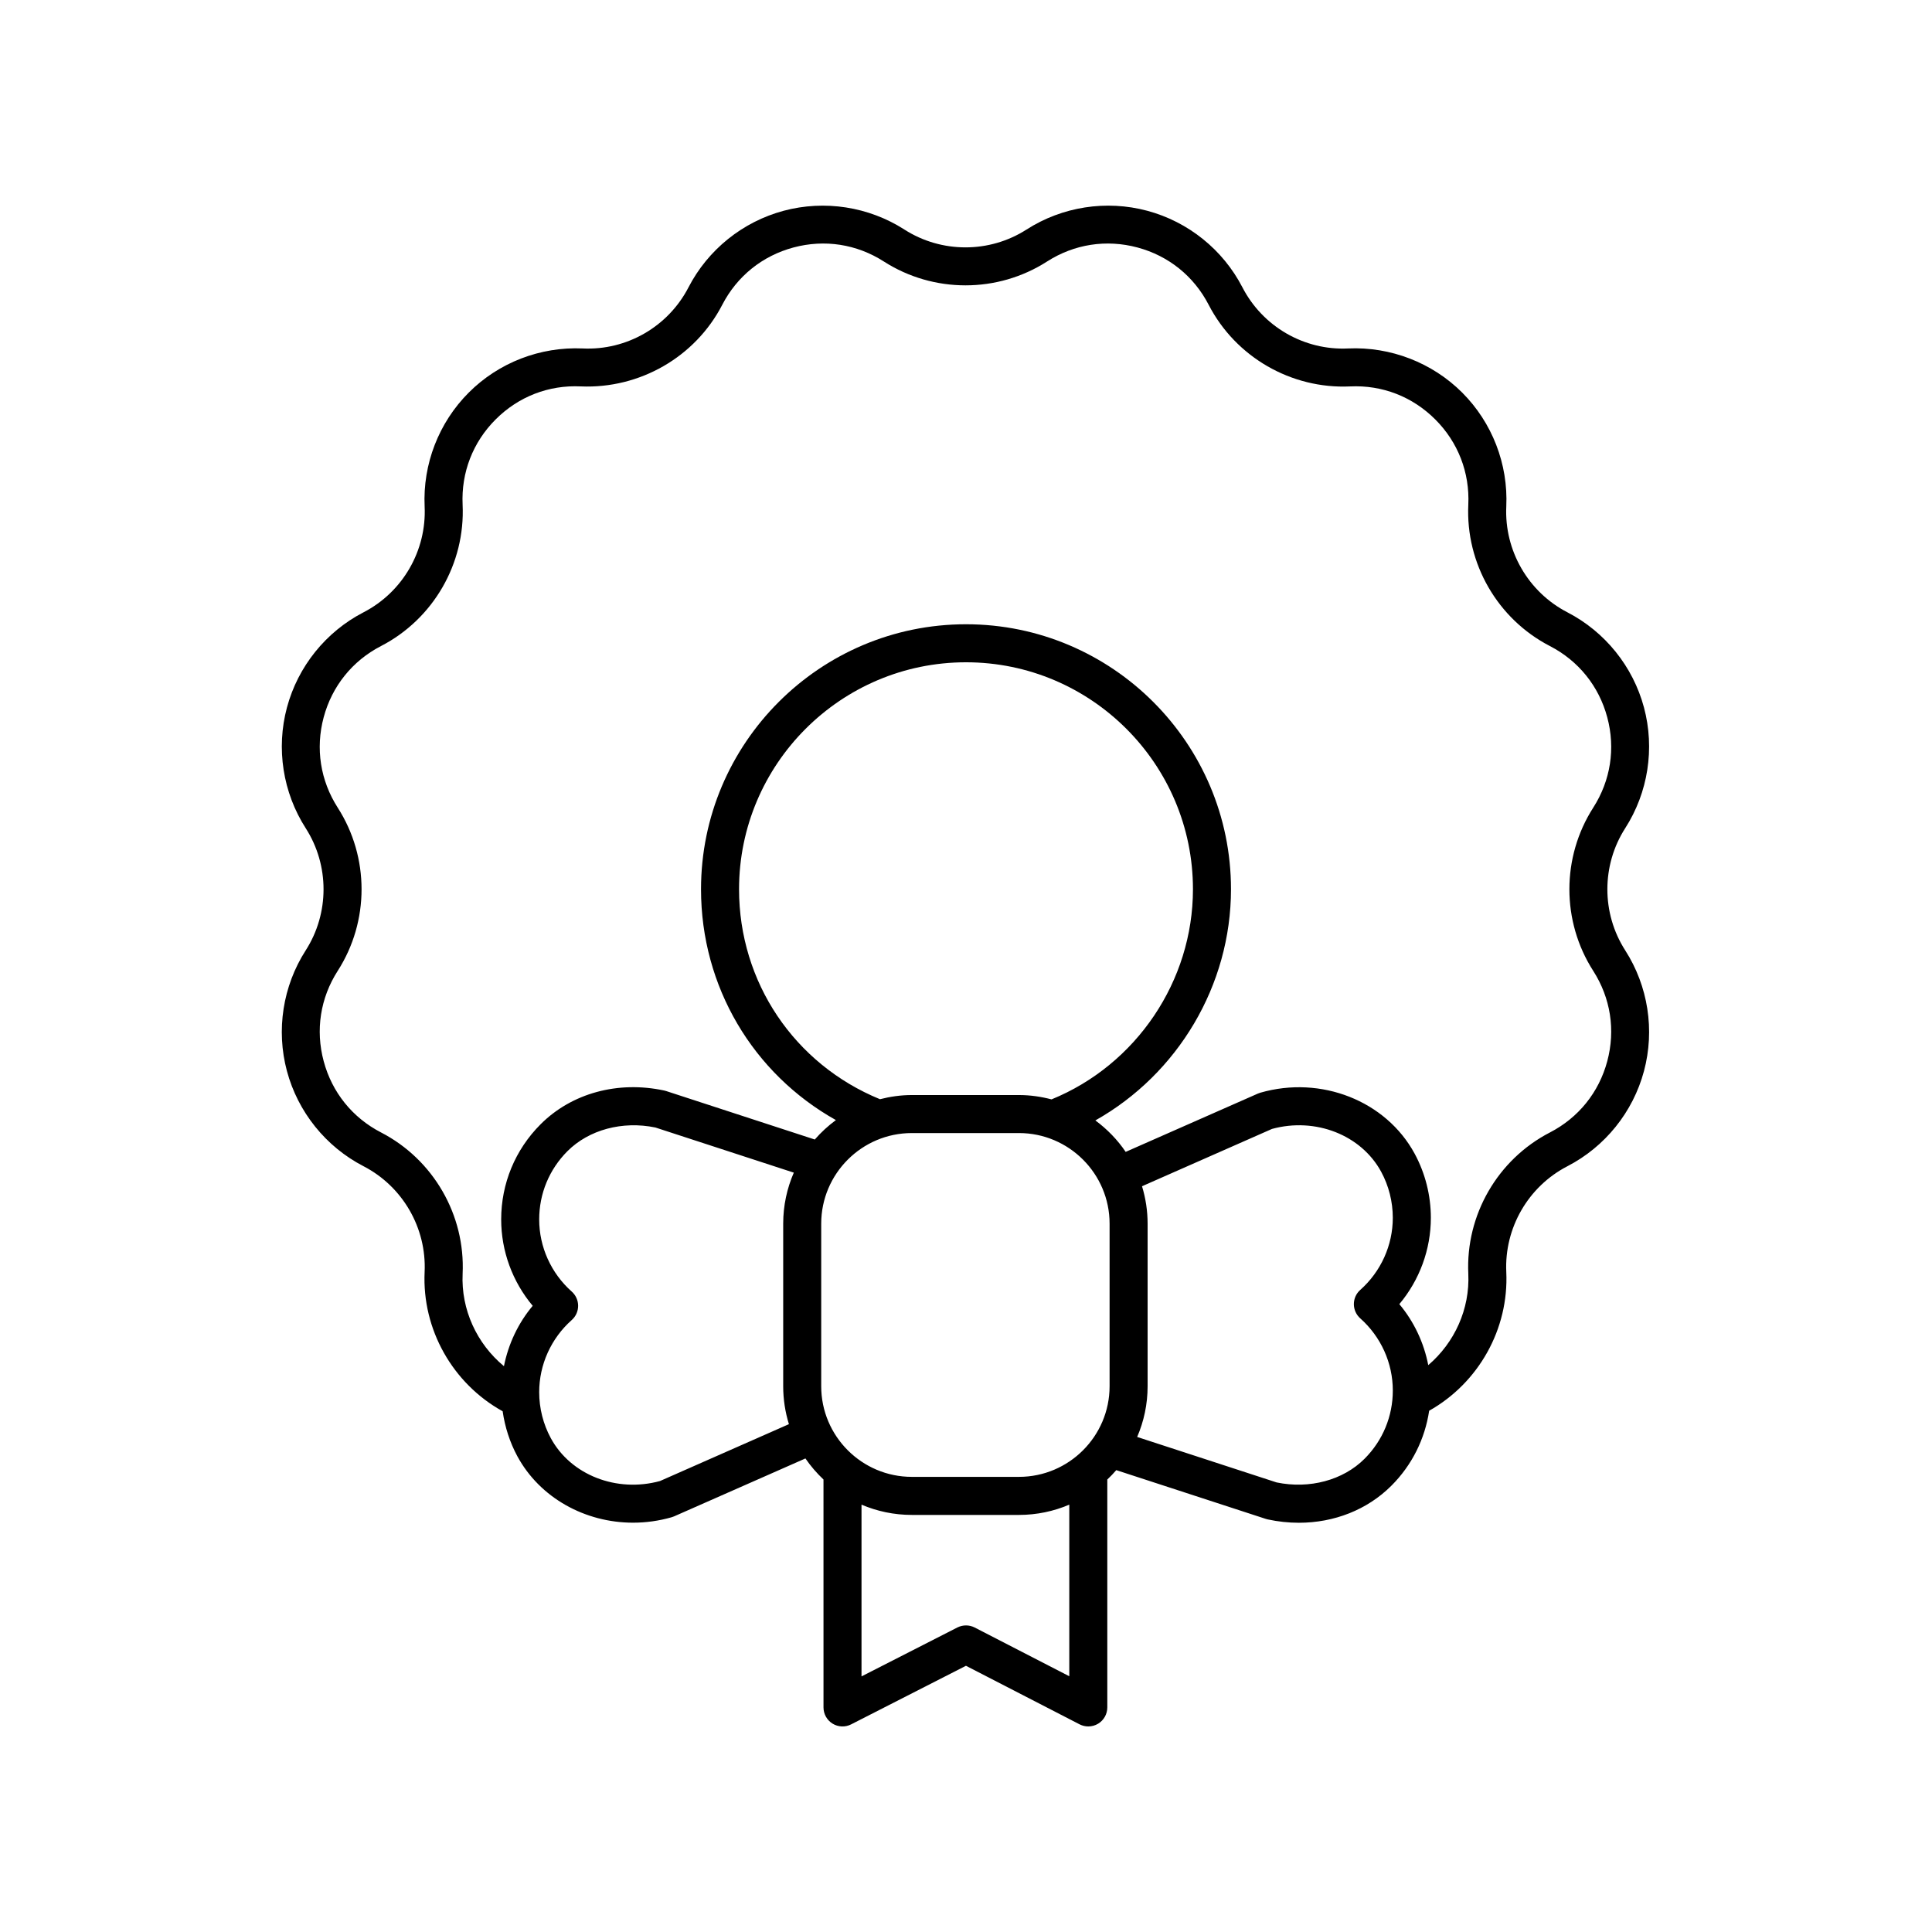<?xml version="1.0" encoding="UTF-8"?>
<!-- The Best Svg Icon site in the world: iconSvg.co, Visit us! https://iconsvg.co -->
<svg fill="#000000" width="800px" height="800px" version="1.1" viewBox="144 144 512 512" xmlns="http://www.w3.org/2000/svg">
 <path d="m220.04 427.84c2.914 10.867 10.312 20.059 20.301 25.223 10.379 5.367 16.73 16.367 16.188 28.035-0.707 15.18 7.406 29.551 20.68 36.902 0.602 4.176 1.902 8.238 3.91 11.949 5.992 11.027 17.965 17.578 30.652 17.578 3.391 0 6.832-0.469 10.23-1.445 0.219-0.062 0.434-0.141 0.641-0.23l34.805-15.348c1.387 2.035 3.004 3.894 4.785 5.582l0.004 60.398c0 1.754 0.914 3.379 2.406 4.297 1.5 0.918 3.363 0.992 4.922 0.191l30.426-15.523 30.117 15.52c0.723 0.367 1.516 0.555 2.305 0.555 0.91 0 1.82-0.246 2.621-0.734 1.5-0.918 2.414-2.547 2.414-4.305v-60.395c0.832-0.789 1.629-1.617 2.379-2.488l39.621 12.918c0.164 0.055 0.332 0.098 0.5 0.137 2.773 0.598 5.547 0.891 8.273 0.891 9.344 0 18.133-3.441 24.516-9.824 5.453-5.453 8.883-12.375 10.008-19.863 13.121-7.391 21.137-21.676 20.438-36.754-0.543-11.668 5.809-22.672 16.184-28.035 9.992-5.164 17.391-14.355 20.305-25.223 2.91-10.863 1.102-22.523-4.973-31.996-6.305-9.832-6.305-22.539 0-32.371 6.07-9.465 7.883-21.129 4.973-31.992-2.91-10.863-10.312-20.059-20.305-25.227-10.375-5.363-16.727-16.367-16.184-28.035 0.523-11.234-3.738-22.238-11.691-30.191s-19.027-12.195-30.195-11.691c-11.695 0.574-22.676-5.809-28.035-16.184-5.164-9.992-14.355-17.391-25.223-20.305-10.859-2.906-22.523-1.102-31.992 4.973-9.836 6.309-22.543 6.301-32.375 0-9.469-6.07-21.137-7.875-31.992-4.973-10.867 2.914-20.059 10.312-25.223 20.301-5.367 10.375-16.328 16.75-28.035 16.188-11.285-0.496-22.242 3.738-30.191 11.691-7.953 7.953-12.215 18.961-11.695 30.195 0.543 11.672-5.809 22.676-16.188 28.035-9.992 5.164-17.391 14.363-20.301 25.227-2.91 10.863-1.098 22.523 4.973 31.988 6.301 9.832 6.301 22.543 0 32.375-6.074 9.461-7.887 21.121-4.977 31.984zm98.863 108.65c-11.5 3.144-23.621-1.586-28.926-11.352-2.019-3.723-3.086-7.938-3.086-12.199 0-7.277 3.144-14.25 8.629-19.121 1.078-0.953 1.691-2.328 1.691-3.766s-0.613-2.809-1.691-3.766c-5.484-4.875-8.629-11.844-8.629-19.121 0-6.836 2.664-13.266 7.5-18.102 5.672-5.672 14.574-8.066 23.293-6.262l36.684 11.961c-1.801 4.148-2.812 8.719-2.812 13.523v43.078c0 3.5 0.535 6.875 1.516 10.055zm95.133-102.29h-28.391c-2.922 0-5.738 0.41-8.445 1.102-22.711-9.305-37.344-31.023-37.344-55.645 0-33.164 26.98-60.145 60.145-60.145s60.145 26.98 60.145 60.145c0 24.336-15.02 46.531-37.48 55.691-2.762-0.723-5.644-1.148-8.629-1.148zm-28.391 10.074h28.391c13.242 0 24.016 10.773 24.016 24.016v43.078c0 13.242-10.773 24.016-24.016 24.016h-28.391c-13.242 0-24.016-10.773-24.016-24.016v-43.078c0-13.242 10.773-24.016 24.016-24.016zm41.727 143.95-25.066-12.914c-1.438-0.738-3.144-0.742-4.598-0.008l-25.398 12.961v-45.516c4.098 1.75 8.605 2.723 13.336 2.723h28.391c4.731 0 9.238-0.973 13.336-2.723zm77.109-94.848c5.484 4.871 8.629 11.84 8.629 19.121 0 6.84-2.66 13.266-7.5 18.102-5.672 5.672-14.57 8.066-23.293 6.262l-36.957-12.051c1.777-4.125 2.769-8.664 2.769-13.434v-43.078c0-3.453-0.523-6.785-1.484-9.93l34.449-15.191c11.496-3.152 23.621 1.582 28.926 11.348 2.019 3.723 3.086 7.941 3.086 12.203 0 7.277-3.144 14.25-8.629 19.121-1.078 0.953-1.691 2.328-1.691 3.766 0.004 1.434 0.621 2.809 1.695 3.762zm-270.98-92.09c8.422-13.137 8.422-30.109 0-43.246-4.609-7.191-5.934-15.699-3.723-23.949 2.211-8.25 7.606-14.961 15.195-18.883 13.863-7.164 22.352-21.863 21.625-37.453-0.395-8.535 2.711-16.562 8.754-22.602 6.039-6.039 14.031-9.168 22.602-8.75 15.566 0.648 30.289-7.766 37.453-21.625 3.922-7.586 10.629-12.984 18.879-15.195 8.254-2.211 16.758-0.891 23.949 3.719 13.141 8.422 30.109 8.43 43.25 0 7.191-4.609 15.699-5.93 23.949-3.719 8.254 2.211 14.957 7.609 18.879 15.199 7.164 13.859 21.898 22.336 37.453 21.625 8.559-0.41 16.562 2.711 22.602 8.754 6.039 6.039 9.148 14.062 8.75 22.598-0.727 15.59 7.762 30.289 21.625 37.453 7.59 3.922 12.988 10.629 15.199 18.883 2.211 8.25 0.891 16.754-3.719 23.945-8.422 13.141-8.422 30.113 0 43.25 4.609 7.191 5.93 15.699 3.719 23.949-2.211 8.254-7.609 14.957-15.199 18.879-13.863 7.164-22.348 21.871-21.625 37.453 0.434 9.348-3.641 18.258-10.613 24.207-1.148-5.93-3.762-11.508-7.664-16.168 5.356-6.387 8.352-14.484 8.352-22.887 0-5.938-1.492-11.816-4.309-17.012-7.594-13.969-24.777-20.773-40.879-16.133-0.219 0.062-0.434 0.141-0.641 0.23l-35.047 15.453c-2.176-3.223-4.91-6.023-8.031-8.336 21.836-12.289 35.941-35.777 35.941-61.266 0-38.719-31.5-70.223-70.223-70.223-38.723 0.004-70.223 31.504-70.223 70.223 0 25.793 13.762 48.859 35.742 61.176-2.051 1.508-3.93 3.231-5.594 5.148l-39.375-12.84c-0.164-0.055-0.332-0.098-0.5-0.137-12.297-2.648-24.543 0.688-32.785 8.934-6.738 6.738-10.449 15.699-10.449 25.227 0 8.402 2.996 16.5 8.352 22.887-3.867 4.613-6.453 10.133-7.621 16-7.18-5.945-11.391-14.992-10.949-24.492 0.727-15.586-7.762-30.289-21.625-37.453-7.59-3.922-12.988-10.629-15.195-18.879-2.215-8.25-0.891-16.754 3.719-23.945z"/>
</svg>